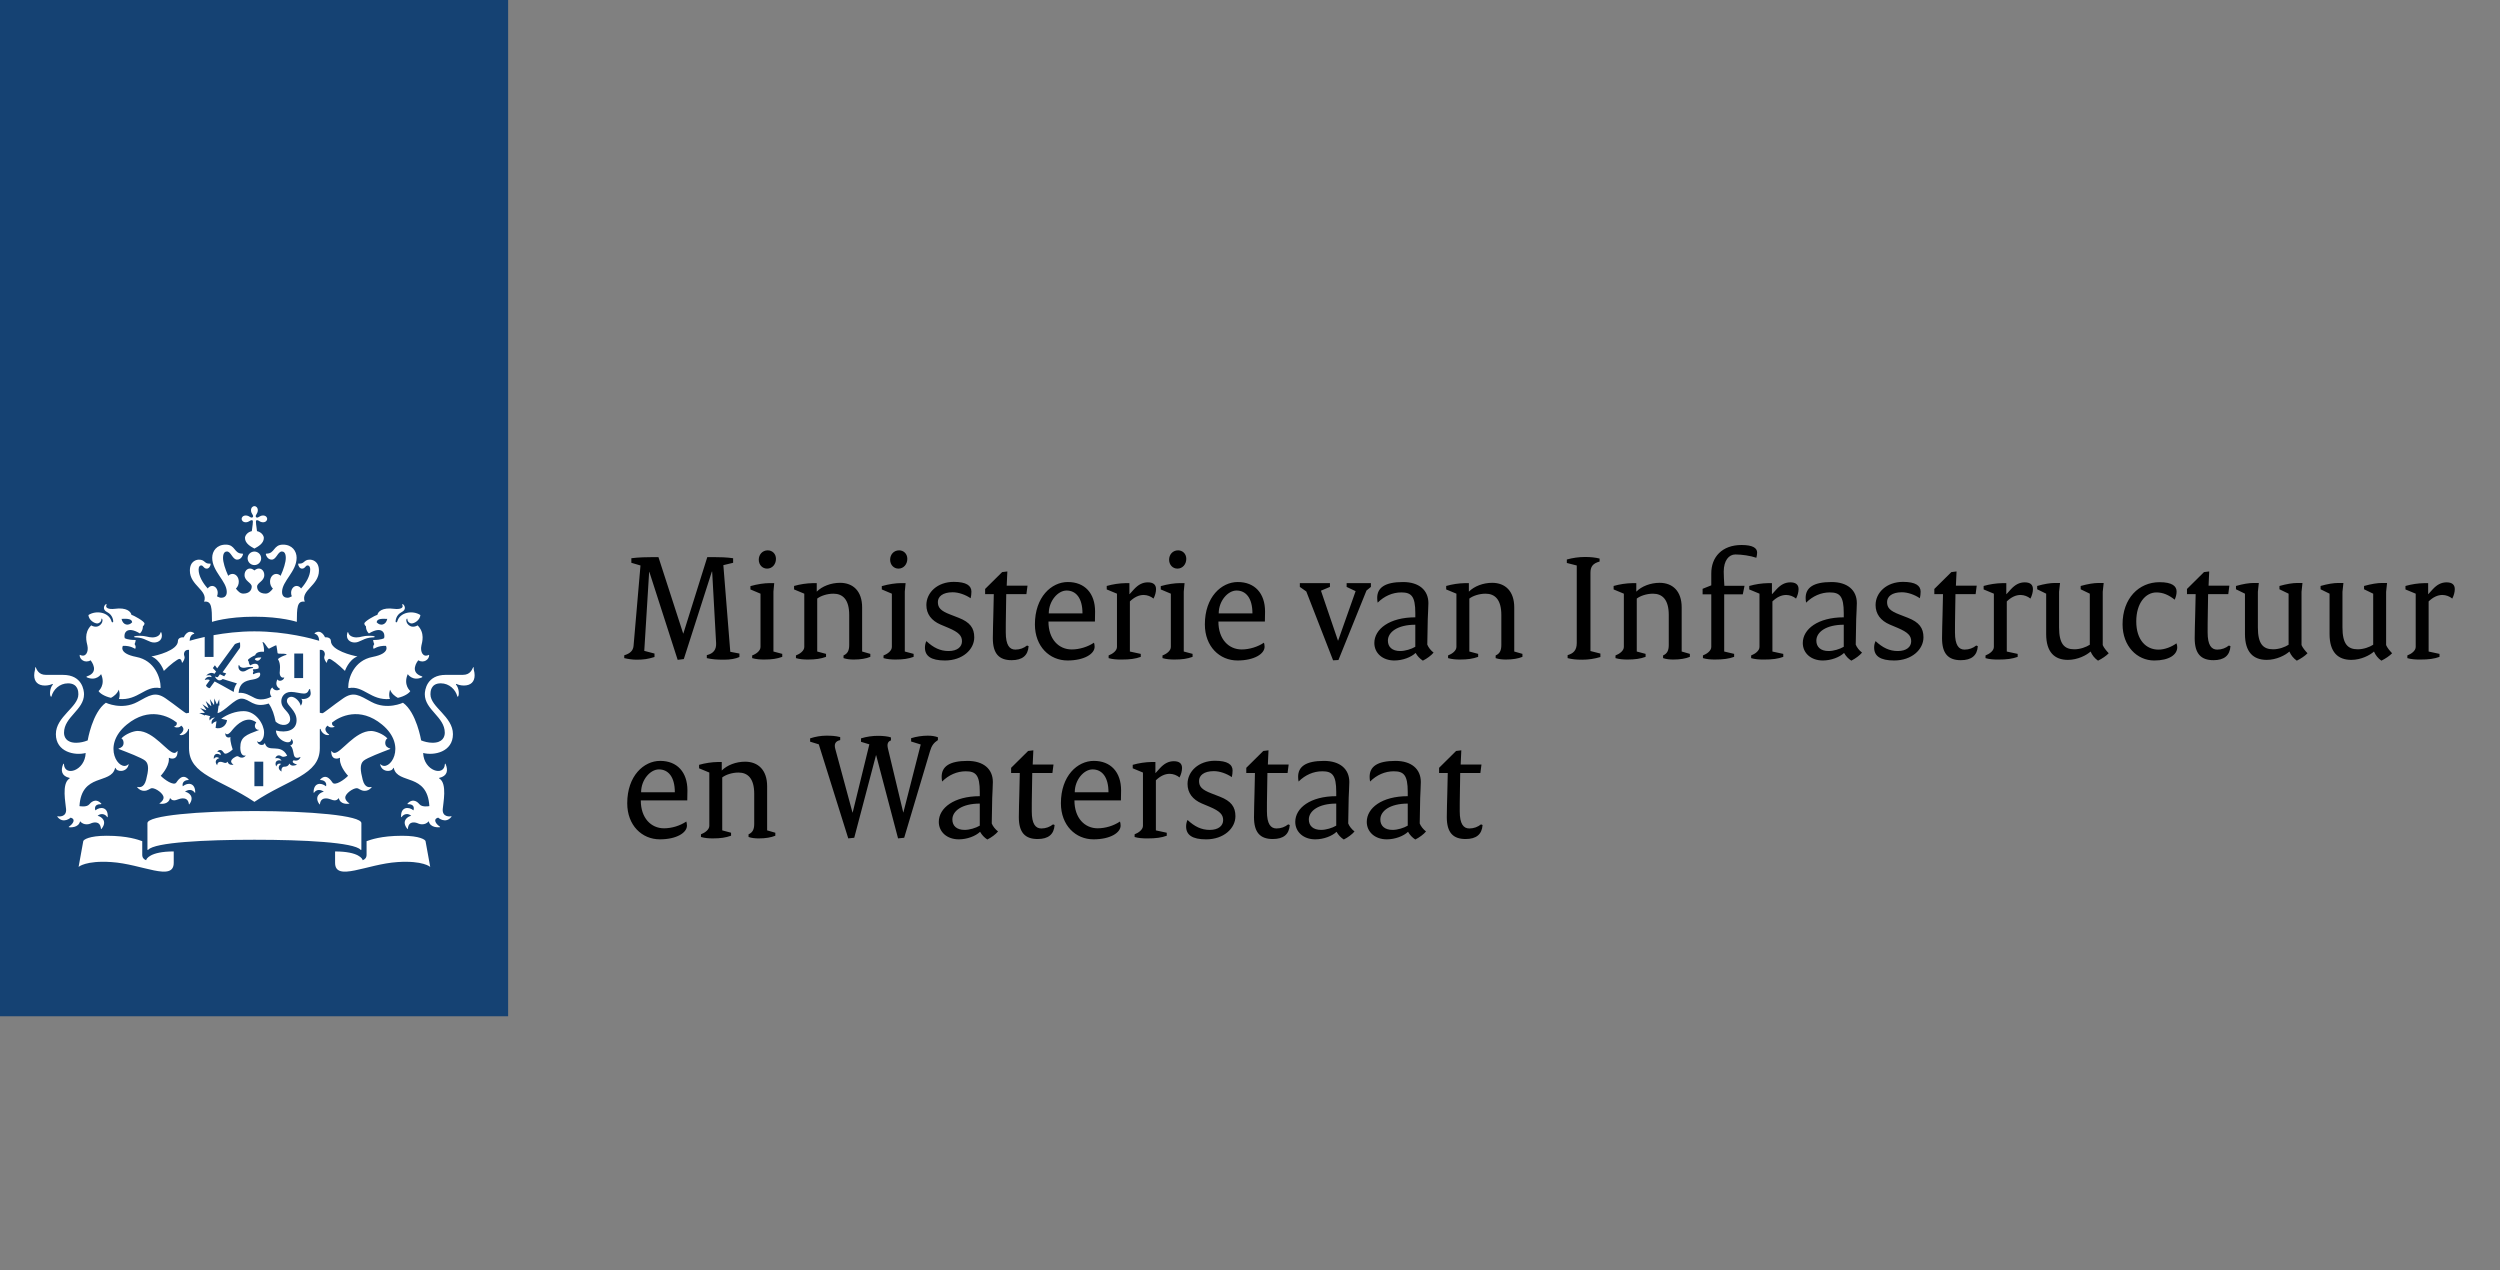 <svg width="246" height="125" viewBox="0 0 246 125" fill="none" xmlns="http://www.w3.org/2000/svg">
<rect x="0" y="0" width="246" height="125" fill="#808080" stroke="none"/>
<g clip-path="url(#clip0_1_234)">
<path d="M0 0H50V100H0V0Z" fill="#154273"/>
<path d="M25.904 77.363H25.033V74.95H25.904V77.363ZM29.827 66.725H28.957V64.311H29.827V66.725ZM13.712 62.562C13.646 62.562 13.196 62.563 13.196 62.656C13.196 62.749 13.405 62.701 13.712 62.753C14.408 62.872 14.683 63.223 15.172 63.223C15.615 63.223 16.068 62.922 15.892 62.28C15.863 62.173 15.8 62.198 15.786 62.271C15.719 62.558 15.366 62.722 14.995 62.722C14.535 62.721 14.436 62.562 13.712 62.562ZM8.92 64.974C8.996 65.08 9.817 66.145 8.557 66.552C8.5 66.57 8.481 66.625 8.566 66.66C9.497 67.049 9.948 66.334 9.948 66.334C10.416 67.406 9.698 68 9.698 68C9.8 68.194 10.245 68.517 10.921 68.668C11.176 68.531 11.536 68.269 11.686 67.865C11.686 67.865 11.869 68.334 11.703 68.78C13.605 68.953 14.278 67.432 15.743 67.706C15.785 67.714 15.805 67.687 15.805 67.643C15.805 66.705 15.231 64.991 13.417 64.643C11.608 64.295 12.095 63.551 12.095 63.551C12.858 63.518 13.298 63.849 13.298 63.849C13.437 63.621 13.241 63.374 13.241 63.374C13.314 63.286 13.354 62.976 13.354 62.976C12.495 62.975 12.27 62.79 12.27 62.79C12.138 62.281 12.492 61.561 13.768 62.331C14.086 62.047 14.062 61.615 14.062 61.615C14.158 61.57 14.218 61.419 14.218 61.354C14.218 61.142 13.198 60.57 12.936 60.502C12.873 60.193 12.477 59.747 11.278 59.908C10.711 59.978 10.301 59.829 10.492 59.499C10.525 59.443 10.423 59.433 10.37 59.487C10.239 59.618 10.057 59.988 10.554 60.237C11.104 60.516 11.137 61.068 11.141 61.147C11.15 61.264 11.01 61.274 10.978 61.157C10.725 60.226 9.453 60.026 8.699 60.52C8.743 61.019 9.28 61.348 9.573 61.348C9.742 61.348 9.976 61.18 9.976 60.947C9.976 60.834 10.034 60.849 10.067 60.937C10.192 61.269 9.702 61.953 8.973 61.537C8.232 62.278 8.528 63.192 8.602 63.529C8.734 64.133 8.439 64.719 7.894 64.447C7.866 64.434 7.838 64.423 7.838 64.488C7.839 64.87 8.335 65.3 8.92 64.974ZM13.003 61.235C12.657 61.621 12.093 61.532 11.958 60.895C12.668 60.859 12.974 60.93 13.003 61.235ZM35.072 62.721C34.7 62.721 34.349 62.556 34.281 62.27C34.265 62.197 34.203 62.172 34.175 62.279C33.999 62.921 34.452 63.222 34.896 63.222C35.385 63.222 35.659 62.871 36.355 62.752C36.661 62.7 36.871 62.748 36.871 62.655C36.871 62.562 36.42 62.561 36.355 62.561C35.63 62.562 35.531 62.721 35.072 62.721ZM42.228 64.489C42.228 64.424 42.2 64.435 42.173 64.448C41.628 64.72 41.332 64.135 41.465 63.53C41.539 63.193 41.835 62.279 41.094 61.538C40.365 61.954 39.875 61.27 39.999 60.938C40.033 60.85 40.09 60.835 40.09 60.948C40.09 61.18 40.324 61.349 40.493 61.349C40.787 61.349 41.323 61.02 41.368 60.521C40.615 60.026 39.343 60.227 39.089 61.158C39.057 61.275 38.917 61.264 38.926 61.148C38.93 61.068 38.964 60.517 39.513 60.238C40.009 59.988 39.829 59.618 39.698 59.488C39.644 59.433 39.543 59.444 39.575 59.5C39.767 59.83 39.358 59.979 38.791 59.909C37.592 59.748 37.196 60.194 37.133 60.503C36.87 60.57 35.851 61.142 35.851 61.355C35.851 61.42 35.911 61.571 36.007 61.616C36.007 61.616 35.983 62.049 36.302 62.332C37.576 61.561 37.931 62.282 37.8 62.791C37.8 62.791 37.574 62.976 36.715 62.977C36.715 62.977 36.757 63.288 36.829 63.375C36.829 63.375 36.633 63.622 36.772 63.85C36.772 63.85 37.212 63.519 37.975 63.552C37.975 63.552 38.462 64.296 36.653 64.644C34.84 64.992 34.265 66.707 34.265 67.644C34.265 67.689 34.284 67.715 34.327 67.707C35.793 67.434 36.465 68.954 38.368 68.781C38.202 68.335 38.385 67.866 38.385 67.866C38.535 68.269 38.894 68.532 39.15 68.669C39.825 68.518 40.271 68.195 40.372 68.001C40.372 68.001 39.655 67.407 40.123 66.335C40.123 66.335 40.574 67.05 41.505 66.661C41.588 66.626 41.569 66.571 41.514 66.553C40.253 66.146 41.074 65.081 41.151 64.975C41.732 65.3 42.228 64.87 42.228 64.489ZM38.109 60.896C37.973 61.533 37.409 61.622 37.064 61.236C37.093 60.93 37.398 60.859 38.109 60.896ZM24.699 50.212C24.699 50.373 24.768 50.513 24.823 50.591C24.935 50.75 24.918 50.838 24.865 50.891C24.812 50.944 24.724 50.961 24.564 50.849C24.453 50.77 24.322 50.727 24.186 50.724C23.911 50.724 23.775 50.904 23.775 51.058C23.775 51.212 23.911 51.392 24.186 51.392C24.346 51.392 24.486 51.323 24.564 51.267C24.724 51.156 24.812 51.173 24.865 51.226C24.918 51.278 24.84 51.83 24.779 52.263C24.325 52.359 24.106 52.722 24.106 52.934C24.106 53.48 24.69 53.796 25.034 53.979C25.377 53.795 25.962 53.48 25.962 52.934C25.962 52.722 25.743 52.358 25.289 52.263C25.226 51.829 25.15 51.278 25.202 51.226C25.254 51.173 25.343 51.156 25.503 51.267C25.614 51.346 25.745 51.389 25.881 51.392C26.155 51.392 26.292 51.212 26.292 51.058C26.292 50.904 26.156 50.724 25.881 50.724C25.72 50.724 25.581 50.793 25.503 50.849C25.343 50.961 25.254 50.943 25.202 50.891C25.15 50.838 25.132 50.75 25.244 50.591C25.322 50.48 25.366 50.348 25.369 50.212C25.369 49.937 25.189 49.801 25.035 49.801C24.881 49.801 24.699 49.938 24.699 50.212ZM25.033 54.272C24.856 54.272 24.687 54.342 24.562 54.466C24.437 54.591 24.366 54.76 24.366 54.937C24.366 55.114 24.436 55.283 24.56 55.408C24.685 55.533 24.854 55.604 25.031 55.604C25.119 55.604 25.205 55.587 25.286 55.554C25.367 55.52 25.44 55.471 25.502 55.41C25.564 55.348 25.613 55.275 25.647 55.194C25.68 55.113 25.698 55.026 25.698 54.939C25.698 54.852 25.681 54.765 25.648 54.684C25.614 54.603 25.565 54.53 25.504 54.468C25.442 54.406 25.369 54.357 25.288 54.323C25.207 54.289 25.12 54.272 25.033 54.272ZM25.033 60.684C27.701 60.684 29.207 61.193 29.207 61.193C29.221 59.845 29.212 59.093 29.985 59.206C29.563 58.073 31.383 57.629 31.383 56.152C31.383 55.179 30.695 55.069 30.492 55.069C29.888 55.069 29.983 55.462 29.469 55.462C29.406 55.462 29.339 55.446 29.339 55.493C29.339 55.663 29.484 55.953 29.72 55.953C30.035 55.953 30.042 55.638 30.277 55.638C30.378 55.638 30.524 55.72 30.524 56.044C30.524 56.671 30.113 57.368 29.628 57.906C29.516 57.752 29.364 57.657 29.183 57.657C28.896 57.657 28.644 57.957 28.644 58.326C28.644 58.463 28.666 58.562 28.716 58.678C28.554 58.768 28.41 58.82 28.302 58.82C28.083 58.82 27.753 58.731 27.753 58.251C27.753 57.182 29.187 56.24 29.187 54.884C29.187 54.237 28.754 53.592 27.851 53.592C26.882 53.592 27.062 54.477 26.224 54.477C26.186 54.477 26.155 54.489 26.155 54.523C26.155 54.579 26.301 55.068 26.734 55.068C27.198 55.068 27.329 54.266 27.739 54.266C27.893 54.266 28.122 54.356 28.122 54.9C28.122 55.323 27.913 56.006 27.611 56.661C27.557 56.603 27.491 56.557 27.419 56.525C27.346 56.492 27.268 56.475 27.189 56.473C26.83 56.473 26.572 56.821 26.572 57.236C26.572 57.499 26.675 57.752 26.854 57.919C26.642 58.19 26.426 58.41 26.133 58.41C25.554 58.41 25.298 58.081 25.298 57.722C25.298 57.335 26.005 57.194 26.005 56.589C26.005 56.178 25.738 55.946 25.481 55.946C25.204 55.946 25.062 56.129 25.034 56.129C25.006 56.129 24.864 55.946 24.587 55.946C24.33 55.946 24.063 56.178 24.063 56.589C24.063 57.194 24.77 57.335 24.77 57.722C24.77 58.08 24.515 58.41 23.936 58.41C23.642 58.41 23.426 58.19 23.214 57.919C23.305 57.83 23.376 57.724 23.425 57.606C23.473 57.489 23.497 57.363 23.496 57.236C23.496 56.821 23.238 56.473 22.879 56.473C22.719 56.477 22.567 56.545 22.456 56.661C22.156 56.006 21.946 55.323 21.946 54.9C21.946 54.356 22.175 54.266 22.329 54.266C22.739 54.266 22.87 55.068 23.334 55.068C23.768 55.068 23.913 54.579 23.913 54.523C23.913 54.488 23.882 54.477 23.843 54.477C23.005 54.477 23.185 53.592 22.217 53.592C21.314 53.592 20.881 54.237 20.881 54.884C20.881 56.239 22.315 57.181 22.315 58.251C22.315 58.731 21.984 58.82 21.766 58.82C21.657 58.82 21.514 58.768 21.351 58.678C21.401 58.568 21.425 58.447 21.423 58.326C21.423 57.956 21.171 57.657 20.884 57.657C20.702 57.657 20.551 57.752 20.439 57.906C19.953 57.367 19.543 56.671 19.543 56.044C19.543 55.72 19.689 55.638 19.79 55.638C20.025 55.638 20.032 55.953 20.347 55.953C20.583 55.953 20.727 55.663 20.727 55.493C20.727 55.447 20.661 55.462 20.598 55.462C20.083 55.462 20.179 55.069 19.575 55.069C19.371 55.069 18.684 55.179 18.684 56.152C18.684 57.629 20.505 58.073 20.082 59.206C20.855 59.093 20.845 59.845 20.86 61.193C20.859 61.193 22.365 60.684 25.033 60.684ZM20.141 62.675C19.415 62.834 18.893 62.984 18.66 63.055C18.672 62.735 18.794 62.437 19.08 62.371C19.088 62.369 19.096 62.364 19.101 62.357C19.107 62.351 19.111 62.343 19.112 62.334C19.113 62.326 19.112 62.317 19.108 62.309C19.105 62.301 19.099 62.295 19.092 62.29C18.445 61.86 18.098 62.684 18.088 62.71C17.859 62.693 17.509 62.764 17.509 63.075C17.509 64.002 15.388 64.517 14.897 64.593C15.763 64.927 16.124 66.019 16.124 66.019C16.752 65.391 17.488 64.836 17.65 64.836C17.817 64.836 17.881 65.045 17.894 65.17C17.898 65.211 17.936 65.225 17.962 65.189C18.291 64.698 18.133 64.586 18.107 64.442C18.086 64.329 18.119 63.898 18.599 63.949V70.137L18.352 70.186C18.239 70.206 17.334 69.436 16.298 68.72C15.262 68.004 14.705 68.432 13.524 69.071C11.979 69.909 10.415 69.15 10.415 69.15C9.082 70.102 8.628 72.856 8.628 72.856C8.271 73.003 7.891 73.082 7.505 73.089C6.487 73.089 6.3 72.474 6.3 72.105C6.3 70.535 8.267 69.861 8.267 68.313C8.267 67.937 8.094 66.409 6.204 66.409L4.513 66.407C3.805 66.407 3.628 65.897 3.53 65.702C3.492 65.627 3.42 65.671 3.447 65.73C3.501 65.86 3.365 66.057 3.365 66.45C3.365 67.079 3.734 67.458 4.422 67.458C4.735 67.458 5.029 67.368 5.125 67.312C5.188 67.275 5.222 67.335 5.192 67.371C4.892 67.721 4.868 68.377 4.992 68.535C5.021 68.574 5.058 68.563 5.065 68.533C5.231 67.869 5.853 67.241 6.691 67.241C7.716 67.241 7.711 68.113 7.711 68.323C7.711 69.584 5.498 70.508 5.498 72.24C5.498 73.998 7.354 74.375 8.43 74.095C8.367 75.855 6.353 76.454 6.292 75.196C6.288 75.136 6.245 75.121 6.211 75.201C5.956 75.823 6.057 76.37 6.841 76.544C6.894 76.557 6.868 76.586 6.82 76.619C6.044 77.113 6.465 79.053 6.503 79.623C6.562 80.445 5.744 80.347 5.677 80.322C5.643 80.309 5.611 80.327 5.662 80.392C6.242 81.103 6.958 80.453 6.958 80.453C7.499 80.623 7.164 81.084 6.803 81.326C6.747 81.364 6.751 81.401 6.812 81.405C6.893 81.41 7.731 81.48 7.88 80.813C8.251 81.256 8.796 81.094 8.911 81.037C9.072 80.954 9.857 80.669 9.935 81.551C9.94 81.615 9.977 81.574 10.003 81.541C10.596 80.795 9.961 80.335 9.607 80.28C9.671 80.216 9.748 80.168 9.834 80.138C9.919 80.109 10.01 80.099 10.1 80.11C10.189 80.121 10.275 80.152 10.351 80.201C10.427 80.25 10.491 80.315 10.538 80.392C10.567 80.428 10.594 80.437 10.599 80.363C10.648 79.417 9.879 79.33 9.381 79.742C9.358 79.644 9.192 79.113 9.944 79.132C9.962 79.132 9.998 79.106 9.96 79.069C9.377 78.452 8.896 79.012 8.785 79.147C8.525 79.454 7.878 79.331 7.818 79.323C8.021 76.036 10.917 77.201 11.315 75.604C11.334 75.519 11.371 75.551 11.379 75.581C11.489 75.972 12.472 76.026 12.652 75.258C12.662 75.21 12.656 75.173 12.621 75.209C11.783 76.046 9.895 73.429 12.472 71.302C14.671 69.489 16.642 70.5 17.392 71.097C17.432 71.36 17.275 71.445 17.175 71.476C17.139 71.488 17.128 71.521 17.185 71.542C17.394 71.622 17.689 71.597 17.828 71.4C18.3 71.731 17.896 72.145 17.705 72.261C17.657 72.291 17.678 72.323 17.718 72.33C18.152 72.409 18.509 71.966 18.526 71.711L18.599 71.752V73.62C18.599 76.279 21.667 76.648 25.034 78.903C28.401 76.648 31.469 76.279 31.469 73.62V71.75L31.543 71.709C31.56 71.964 31.917 72.407 32.351 72.328C32.392 72.32 32.412 72.289 32.364 72.259C32.173 72.143 31.769 71.729 32.241 71.398C32.379 71.594 32.675 71.62 32.884 71.54C32.941 71.519 32.93 71.485 32.893 71.474C32.794 71.443 32.637 71.358 32.677 71.095C33.427 70.498 35.397 69.488 37.597 71.3C40.173 73.427 38.285 76.044 37.447 75.207C37.412 75.171 37.406 75.208 37.416 75.256C37.597 76.025 38.58 75.97 38.688 75.579C38.696 75.55 38.735 75.517 38.753 75.602C39.151 77.199 42.047 76.034 42.25 79.321C42.19 79.329 41.543 79.452 41.283 79.145C41.172 79.01 40.692 78.45 40.108 79.067C40.069 79.104 40.106 79.13 40.124 79.13C40.876 79.111 40.71 79.643 40.687 79.74C40.189 79.328 39.419 79.415 39.469 80.361C39.473 80.435 39.501 80.426 39.53 80.39C39.577 80.313 39.641 80.248 39.717 80.199C39.793 80.15 39.879 80.119 39.968 80.108C40.058 80.097 40.149 80.107 40.234 80.136C40.319 80.166 40.397 80.214 40.461 80.278C40.108 80.333 39.473 80.793 40.065 81.539C40.09 81.572 40.128 81.613 40.133 81.549C40.211 80.667 40.995 80.952 41.157 81.035C41.272 81.093 41.816 81.255 42.188 80.811C42.336 81.478 43.175 81.408 43.256 81.403C43.316 81.399 43.321 81.362 43.265 81.324C42.904 81.082 42.569 80.621 43.11 80.451C43.11 80.451 43.826 81.101 44.406 80.39C44.457 80.325 44.425 80.307 44.391 80.32C44.324 80.344 43.506 80.443 43.565 79.621C43.604 79.051 44.024 77.111 43.248 76.617C43.199 76.584 43.173 76.554 43.227 76.542C44.011 76.368 44.112 75.821 43.857 75.199C43.824 75.119 43.78 75.135 43.776 75.194C43.715 76.453 41.701 75.853 41.638 74.093C42.714 74.372 44.57 73.995 44.57 72.238C44.57 70.506 42.357 69.582 42.357 68.321C42.357 68.111 42.352 67.239 43.377 67.239C44.215 67.239 44.837 67.867 45.003 68.531C45.009 68.561 45.046 68.572 45.076 68.533C45.2 68.375 45.176 67.719 44.876 67.369C44.845 67.334 44.879 67.273 44.944 67.31C45.039 67.367 45.334 67.456 45.646 67.456C46.334 67.456 46.703 67.077 46.703 66.448C46.703 66.055 46.568 65.858 46.622 65.728C46.649 65.668 46.577 65.624 46.539 65.7C46.44 65.895 46.263 66.405 45.556 66.405L43.864 66.407C41.974 66.407 41.801 67.935 41.801 68.311C41.801 69.859 43.767 70.533 43.767 72.103C43.767 72.472 43.581 73.087 42.563 73.087C42.146 73.087 41.706 72.968 41.44 72.854C41.44 72.854 40.986 70.1 39.653 69.148C39.653 69.148 38.089 69.907 36.544 69.069C35.362 68.43 34.805 68.003 33.769 68.718C32.733 69.433 31.829 70.203 31.716 70.184L31.468 70.135V63.947C31.948 63.896 31.982 64.327 31.961 64.44C31.935 64.585 31.777 64.696 32.106 65.187C32.131 65.223 32.17 65.209 32.174 65.168C32.187 65.043 32.251 64.834 32.418 64.834C32.58 64.834 33.316 65.389 33.945 66.017C33.945 66.017 34.306 64.925 35.172 64.591C34.68 64.516 32.559 64 32.559 63.073C32.559 62.762 32.209 62.691 31.98 62.708C31.97 62.682 31.623 61.858 30.976 62.288C30.968 62.292 30.962 62.299 30.958 62.307C30.954 62.315 30.953 62.324 30.954 62.333C30.956 62.341 30.96 62.349 30.966 62.356C30.972 62.362 30.979 62.367 30.988 62.369C31.274 62.435 31.396 62.732 31.408 63.053C30.79 62.864 28.157 62.125 25.034 62.125C23.519 62.125 22.122 62.3 21.012 62.5V64.645H20.142L20.141 62.675ZM14.38 84.648C14.149 84.554 13.997 84.406 13.997 84.102V82.771C13.616 82.636 12.572 82.239 10.491 82.239C8.761 82.239 8.219 82.629 8.194 82.767L7.734 85.302C7.734 85.302 8.435 84.661 10.943 84.826C13.964 85.018 17.095 86.802 17.095 84.9V83.782C14.727 83.783 14.38 84.537 14.38 84.648ZM32.972 83.783V84.901C32.972 86.802 36.103 85.019 39.124 84.827C41.632 84.662 42.333 85.303 42.333 85.303L41.873 82.768C41.849 82.629 41.307 82.24 39.576 82.24C37.495 82.24 36.451 82.637 36.071 82.772V84.103C36.071 84.407 35.919 84.555 35.688 84.649C35.687 84.537 35.34 83.783 32.972 83.783ZM25.033 82.632C29.899 82.632 34.839 82.887 35.486 83.62C35.537 83.678 35.559 83.619 35.559 83.574L35.56 80.996C35.56 80.244 30.462 79.807 25.034 79.807C19.605 79.807 14.508 80.245 14.508 80.996L14.509 83.574C14.509 83.619 14.53 83.678 14.582 83.62C15.228 82.887 20.168 82.632 25.033 82.632ZM20.694 70.473L20.202 70.346L20.161 70.407L19.59 70.157L20.101 70.153C20.149 70.153 20.152 70.122 20.127 70.098L19.691 69.67L20.254 69.88C20.292 69.894 20.306 69.865 20.288 69.84L19.912 69.29L20.465 69.66C20.495 69.681 20.519 69.661 20.506 69.631L20.244 68.984L20.748 69.46C20.771 69.481 20.797 69.47 20.79 69.439L20.651 68.792L21.021 69.333C21.043 69.365 21.071 69.355 21.071 69.318L21.083 68.726L21.318 69.267C21.334 69.304 21.361 69.307 21.381 69.259L21.571 68.802L21.593 69.417L21.51 69.433L21.406 70.175C22.141 70.002 23.056 68.745 23.758 68.745C24.594 68.745 24.898 69.724 26.442 69.228C26.831 69.805 26.968 70.307 27.118 71C27.714 71.561 28.552 71.374 28.552 70.779C28.552 69.979 27.68 69.827 27.68 68.992C27.68 68.62 27.941 68.084 28.654 68.084C29.03 68.084 29.583 68.246 29.901 68.246C30.278 68.246 30.359 67.973 30.401 67.859C30.435 67.775 30.538 67.802 30.528 67.869C30.515 67.947 30.572 68.057 30.572 68.235C30.572 68.763 29.804 68.832 29.709 68.767C29.669 68.739 29.641 68.781 29.669 68.804C29.784 68.897 29.758 69.21 29.621 69.411C29.604 69.433 29.583 69.43 29.579 69.408C29.497 69.03 29.053 68.563 28.662 68.563C28.518 68.563 28.232 68.647 28.232 68.978C28.232 69.453 29.183 69.885 29.183 70.87C29.183 71.892 28.169 72.138 27.151 71.884C27.185 72.853 28.631 73.428 28.666 72.736C28.668 72.688 28.694 72.717 28.708 72.737C28.923 73.033 28.825 73.258 28.551 73.373C28.803 73.486 28.848 73.995 28.923 74.299C29.034 74.754 29.517 74.502 29.541 74.488C29.567 74.472 29.576 74.487 29.565 74.515C29.382 74.99 28.897 74.81 28.897 74.81C28.642 74.99 28.95 75.15 29.181 75.218C29.216 75.228 29.214 75.253 29.186 75.264C29.016 75.326 28.651 75.441 28.475 75.135C28.344 75.45 28.075 75.441 27.971 75.441C27.784 75.441 27.66 75.632 27.704 75.887C27.708 75.909 27.692 75.916 27.675 75.904C27.231 75.609 27.486 75.263 27.665 75.176C27.634 75.157 27.328 75.03 27.198 75.388C27.188 75.416 27.171 75.417 27.161 75.391C26.967 74.874 27.39 74.725 27.695 74.855C27.674 74.783 27.514 74.531 27.113 74.611C27.095 74.617 27.083 74.609 27.094 74.584C27.159 74.426 27.359 74.192 27.722 74.429C27.908 74.544 28.229 74.375 28.258 74.362C27.611 73.074 26.353 74.152 26.072 73.143C26.067 73.122 26.042 73.102 26.024 73.159C25.957 73.374 25.408 73.388 25.308 72.966C25.3 72.933 25.312 72.929 25.334 72.949C25.414 73.03 25.587 73.102 25.813 72.775C25.963 72.559 25.984 72.27 25.984 72.073C25.984 71.29 25.201 69.975 23.981 69.975C23.21 69.975 22.381 70.276 21.765 70.724L22.338 70.856C22.326 70.986 22.286 71.111 22.22 71.224C22.155 71.336 22.065 71.433 21.958 71.507C21.85 71.581 21.728 71.63 21.6 71.651C21.471 71.673 21.339 71.665 21.214 71.63L21.303 70.967C21.214 70.994 20.989 71.074 20.869 71.245C20.861 71.258 20.843 71.254 20.839 71.24C20.734 70.864 21.045 70.675 21.141 70.625C21.152 70.619 21.151 70.611 21.131 70.611C21.035 70.609 20.941 70.633 20.857 70.679C20.773 70.725 20.703 70.793 20.653 70.875C20.646 70.886 20.633 70.883 20.63 70.873C20.613 70.805 20.564 70.611 20.694 70.473ZM22.396 74.951C22.177 75.219 21.984 74.963 21.696 74.963C21.425 74.963 21.38 75.19 21.373 75.28C21.372 75.297 21.362 75.302 21.351 75.285C21.044 74.866 21.387 74.639 21.587 74.607C21.558 74.578 21.256 74.375 21.064 74.654C21.049 74.674 21.031 74.665 21.031 74.64C21.022 74.12 21.434 74.083 21.706 74.312C21.755 74.115 21.628 73.982 21.408 73.972C21.381 73.972 21.377 73.954 21.388 73.943C21.48 73.843 21.57 73.798 21.66 73.798C21.95 73.798 21.986 74.163 22.175 74.163C22.459 74.163 22.86 73.782 22.899 73.741C22.891 73.72 22.62 72.984 22.673 72.544C22.676 72.525 22.666 72.523 22.653 72.53C22.516 72.608 22.168 72.604 22.168 72.176C22.168 72.141 22.178 72.139 22.197 72.166C22.35 72.377 22.597 72.14 22.72 72C22.854 71.852 23.568 70.812 24.521 70.812C24.73 70.813 25.001 70.927 25.219 71.078C24.89 71.479 25.216 71.862 25.46 71.813C25.489 71.808 25.494 71.834 25.467 71.843C24.207 72.317 23.644 72.507 23.644 73.562C23.644 74.112 23.832 74.417 24.155 74.345C24.18 74.339 24.186 74.349 24.169 74.367C24.126 74.423 24.071 74.469 24.008 74.502C23.945 74.534 23.876 74.552 23.805 74.554C23.544 74.554 23.497 74.409 23.356 74.409C23.211 74.409 22.742 74.685 22.742 74.917C22.742 75.004 22.797 75.122 22.963 75.231C22.973 75.237 22.967 75.247 22.958 75.248C22.854 75.271 22.482 75.303 22.396 74.951ZM25.712 64.697C25.318 64.674 25.066 64.761 25.078 64.886C25.27 65.089 25.525 65.066 25.712 64.697ZM24.259 65.672C24.537 65.602 24.843 65.634 24.876 65.645C24.919 65.66 24.918 65.726 24.869 65.733C24.288 65.807 24.262 66.074 23.892 66.074C23.648 66.074 23.384 65.829 23.483 65.467C23.496 65.42 23.532 65.419 23.543 65.463C23.58 65.618 23.806 65.788 24.259 65.672ZM16.729 78.529C17.114 79.021 17.482 78.558 17.986 78.558C18.232 78.558 18.532 78.641 18.589 79.134C18.591 79.159 18.613 79.167 18.637 79.134C19.186 78.384 18.56 77.96 18.2 77.905C18.278 77.835 18.815 77.505 19.155 77.993C19.174 78.02 19.211 78.012 19.211 77.974C19.211 77.024 18.499 76.957 17.984 77.37C17.887 77 18.167 76.756 18.525 76.756C18.568 76.756 18.584 76.727 18.561 76.701C17.925 76.019 17.449 76.876 17.34 77.013C17.086 77.352 16.177 76.716 15.815 76.338C15.815 76.338 16.618 75.497 16.618 74.728C16.618 74.683 16.613 74.618 16.613 74.591C16.613 74.568 16.624 74.558 16.646 74.571C16.726 74.616 16.838 74.649 16.942 74.647C17.126 74.647 17.472 74.589 17.472 73.936C17.472 73.887 17.45 73.89 17.429 73.919C17.333 74.057 17.228 74.087 17.147 74.087C16.499 74.087 15.146 71.925 13.55 71.925C13.133 71.925 12.344 72.227 11.946 72.657C12.139 72.771 12.175 73.005 12.155 73.176C12.126 73.45 11.908 73.586 11.686 73.649C11.646 73.658 11.643 73.687 11.686 73.704C12.492 74.013 13.958 74.568 14.291 74.854C14.685 75.194 14.608 75.838 14.38 76.726C14.159 77.579 13.688 77.462 13.514 77.434C13.489 77.43 13.48 77.446 13.496 77.466C13.704 77.729 13.957 77.817 14.174 77.817C14.592 77.817 14.749 77.556 14.966 77.556C15.331 77.556 16.094 78.078 16.094 78.477C16.094 78.7 15.92 78.903 15.695 79.049C15.68 79.059 15.683 79.076 15.705 79.08C15.877 79.111 16.592 79.172 16.729 78.529ZM34.363 79.082C34.385 79.078 34.388 79.061 34.374 79.051C34.149 78.905 33.974 78.701 33.974 78.479C33.974 78.081 34.737 77.558 35.102 77.558C35.319 77.558 35.476 77.819 35.894 77.819C36.111 77.819 36.364 77.731 36.573 77.468C36.588 77.447 36.579 77.432 36.555 77.436C36.381 77.464 35.909 77.581 35.689 76.728C35.461 75.84 35.384 75.196 35.778 74.856C36.111 74.57 37.577 74.014 38.383 73.706C38.426 73.689 38.423 73.66 38.383 73.651C38.16 73.588 37.943 73.453 37.913 73.178C37.893 73.007 37.929 72.774 38.122 72.659C37.724 72.228 36.934 71.927 36.517 71.927C34.921 71.927 33.567 74.089 32.919 74.089C32.838 74.089 32.733 74.059 32.638 73.921C32.617 73.892 32.594 73.889 32.594 73.938C32.594 74.591 32.94 74.649 33.124 74.649C33.227 74.649 33.329 74.623 33.42 74.573C33.441 74.559 33.452 74.569 33.452 74.593C33.452 74.619 33.447 74.685 33.447 74.73C33.447 75.5 34.251 76.34 34.251 76.34C33.888 76.718 32.979 77.354 32.725 77.015C32.617 76.878 32.141 76.022 31.506 76.703C31.483 76.728 31.499 76.758 31.542 76.758C31.9 76.758 32.179 77.002 32.083 77.372C31.568 76.96 30.856 77.026 30.856 77.976C30.856 78.013 30.893 78.022 30.912 77.995C31.252 77.507 31.789 77.837 31.867 77.907C31.507 77.962 30.882 78.386 31.431 79.136C31.454 79.169 31.475 79.161 31.479 79.136C31.535 78.643 31.835 78.56 32.08 78.56C32.584 78.56 32.953 79.023 33.337 78.531C33.475 79.172 34.189 79.111 34.363 79.082ZM21.449 66.607C21.398 66.677 21.23 66.605 21.166 66.576C21.151 66.569 21.149 66.576 21.154 66.586C21.195 66.677 21.356 66.947 21.596 66.947C21.704 66.947 21.863 66.884 21.908 66.81C21.908 66.81 22.848 67.115 23.313 67.244C23.133 67.484 23.02 67.773 22.998 68.088C22.623 67.858 21.123 67.053 21.123 67.053L20.658 67.69C20.581 67.794 20.21 67.524 20.286 67.418L20.641 66.933C20.524 66.808 20.241 66.886 20.163 66.909C20.152 66.912 20.142 66.906 20.152 66.888C20.197 66.792 20.374 66.497 20.816 66.63C20.817 66.36 20.415 66.446 20.311 66.476C20.298 66.479 20.294 66.474 20.306 66.462C20.414 66.345 20.741 66.081 21.106 66.297L21.265 66.078L20.944 65.739L21.145 65.463L21.371 65.767L23.102 63.396C23.144 63.337 23.488 63.239 23.617 63.21C23.631 63.343 23.645 63.698 23.604 63.757L21.901 66.149L22.26 66.267L22.062 66.545L21.638 66.347L21.449 66.607ZM27.52 66.221C27.52 66.438 27.654 66.756 27.944 66.664C27.959 66.658 27.972 66.662 27.968 66.677C27.924 66.92 27.491 67.141 27.294 66.855C27.119 67.225 27.159 67.571 27.538 67.776C27.559 67.788 27.562 67.814 27.538 67.831C27.479 67.874 27.411 67.904 27.34 67.918C27.268 67.933 27.194 67.93 27.123 67.912C27.052 67.894 26.986 67.861 26.93 67.814C26.873 67.768 26.828 67.709 26.797 67.643C26.486 67.876 26.531 68.375 26.72 68.545C26.72 68.547 25.861 69.055 25.08 68.691C24.563 68.443 24.142 68.127 23.475 68.177C23.568 67.242 24.036 66.995 24.895 66.862C25.582 66.751 25.67 66.435 25.571 66.196C25.338 66.134 24.911 66.349 24.911 66.349C24.834 66.22 24.945 66.085 24.945 66.085C24.903 66.034 24.882 65.861 24.882 65.861C25.362 65.861 25.447 65.755 25.447 65.755C25.532 65.255 25.023 65.202 24.635 65.472C24.454 65.312 24.484 65.1 24.484 65.1C24.43 65.074 24.397 64.99 24.397 64.954C24.397 64.836 24.966 64.515 25.113 64.477C25.151 64.311 25.357 64.082 25.962 64.136C26.034 63.976 25.917 63.391 25.843 63.233C25.819 63.185 25.853 63.159 25.906 63.192C26.118 63.326 26.328 63.819 26.471 63.829C26.471 63.829 27.152 63.472 27.185 63.492C27.217 63.511 27.313 64.27 27.313 64.27C27.403 64.381 27.929 64.273 28.158 64.372C28.217 64.397 28.214 64.439 28.162 64.447C27.99 64.476 27.442 64.712 27.352 64.864C27.667 65.336 27.52 66.029 27.52 66.221Z" fill="white"/>
<path d="M61.426 64.48C62 64.309 62.294 64.03 62.341 63.565L63.024 55.643L62.125 55.379V54.93C62.823 54.837 63.675 54.821 64.233 54.821H64.791L67.225 62.34H67.241L69.597 54.821H70.264C70.822 54.821 71.519 54.837 72.139 54.93V55.379L71.178 55.611L71.86 64.138L72.759 64.309V64.65C72.387 64.821 71.86 64.914 71.256 64.914C70.543 64.914 70.093 64.883 69.55 64.759V64.465C70.201 64.31 70.496 63.922 70.465 63.286L70.077 56.247H70.046L67.287 64.852L66.682 64.929L63.892 56.262L63.876 56.278L63.396 64.045L64.403 64.309V64.65C63.736 64.852 63.364 64.914 62.62 64.914C62.264 64.914 61.814 64.852 61.426 64.759V64.48ZM74.013 64.495C74.431 64.341 74.834 64.03 74.834 63.658V58.418L73.842 58V57.674C74.539 57.472 75.253 57.38 75.687 57.38H76.183L76.106 58.217V64.109L76.974 64.341V64.635C76.447 64.822 75.966 64.899 75.175 64.899C74.819 64.899 74.369 64.868 74.013 64.759V64.495ZM74.663 55.069C74.663 54.589 75.005 54.154 75.547 54.154C75.982 54.154 76.354 54.48 76.354 54.991C76.354 55.534 75.982 55.952 75.486 55.952C75.02 55.953 74.663 55.581 74.663 55.069ZM78.321 64.495C78.724 64.341 79.142 64.03 79.142 63.658V58.418L78.136 58V57.659C78.741 57.486 79.367 57.392 79.996 57.38H80.368V58.217C80.894 57.69 81.763 57.349 82.662 57.349C83.949 57.349 84.833 58.171 84.833 59.768V64.109L85.639 64.341V64.635C85.221 64.806 84.678 64.899 84.011 64.899C83.686 64.899 83.314 64.868 83.003 64.759V64.495C83.391 64.325 83.562 64.03 83.562 63.473V60.512C83.562 58.992 82.926 58.419 82.011 58.419C81.375 58.419 80.756 58.636 80.414 58.9V64.109L81.282 64.341V64.635C80.756 64.822 80.26 64.899 79.484 64.899C79.112 64.899 78.677 64.868 78.321 64.759V64.495ZM86.938 64.495C87.357 64.341 87.759 64.03 87.759 63.658V58.418L86.768 58V57.674C87.466 57.472 88.179 57.38 88.614 57.38H89.11L89.032 58.217V64.109L89.9 64.341V64.635C89.374 64.822 88.892 64.899 88.102 64.899C87.746 64.899 87.295 64.868 86.939 64.759L86.938 64.495ZM87.59 55.069C87.59 54.589 87.931 54.154 88.474 54.154C88.908 54.154 89.28 54.48 89.28 54.991C89.28 55.534 88.908 55.952 88.412 55.952C87.946 55.953 87.59 55.581 87.59 55.069ZM91.155 63.085C91.852 63.736 92.519 64.062 93.341 64.062C94.209 64.062 94.659 63.643 94.659 63.101C94.659 62.558 94.348 62.217 93.325 61.783L92.551 61.457C91.652 61.069 91.155 60.418 91.155 59.535C91.155 58.31 92.24 57.256 93.852 57.256C95.092 57.256 95.588 57.628 95.588 58.217C95.588 58.45 95.557 58.652 95.511 58.868C95.015 58.527 94.332 58.279 93.743 58.279C92.751 58.279 92.286 58.713 92.286 59.24C92.286 59.798 92.565 60.108 93.495 60.465L94.332 60.791C95.448 61.225 95.867 61.799 95.867 62.713C95.867 63.907 94.72 64.992 92.983 64.992C91.619 64.992 91.014 64.558 91.014 63.721C91.016 63.503 91.063 63.255 91.155 63.085ZM97.743 60.526L97.789 58.464H96.936V57.953L98.611 56.294L99.123 56.231L99.06 57.627H101.107L100.998 58.464H99.014L98.984 60.418C98.968 61.069 98.968 61.658 98.968 62.232C98.968 63.488 99.34 63.922 99.913 63.922C100.363 63.922 100.75 63.767 101.06 63.519L101.215 63.582C101.152 64.496 100.611 64.962 99.54 64.962C98.3 64.962 97.695 64.311 97.695 62.806C97.696 62.061 97.728 61.24 97.743 60.526ZM105.074 57.271C106.749 57.271 107.756 58.387 107.756 60.17C107.756 60.464 107.756 60.774 107.741 61.162H103.168C103.168 62.898 104.175 63.906 105.462 63.906C106.222 63.906 107.059 63.642 107.648 63.24C107.679 63.317 107.711 63.488 107.711 63.642C107.711 64.34 106.688 64.991 105.044 64.991C103.277 64.991 101.835 63.612 101.835 61.441C101.834 58.744 103.462 57.271 105.074 57.271ZM106.516 60.356C106.516 58.836 105.866 58.108 104.951 58.108C104.098 58.108 103.199 59.131 103.199 60.356H106.516ZM109.088 64.495C109.491 64.341 109.91 64.03 109.91 63.658V58.418L108.902 58V57.659C109.507 57.486 110.133 57.392 110.762 57.38H111.134V58.465H111.15L111.584 57.985C112.003 57.536 112.421 57.303 112.948 57.303C113.491 57.303 113.754 57.536 113.754 57.97C113.754 58.265 113.661 58.606 113.506 58.901C113.235 58.678 112.896 58.552 112.545 58.544C112.065 58.544 111.615 58.761 111.181 59.18V64.111L112.251 64.343V64.637C111.724 64.824 111.212 64.901 110.328 64.901C109.879 64.901 109.444 64.87 109.088 64.761V64.495ZM114.389 64.495C114.808 64.341 115.211 64.03 115.211 63.658V58.418L114.219 58V57.674C114.916 57.472 115.629 57.38 116.064 57.38H116.56L116.482 58.217V64.109L117.35 64.341V64.635C116.823 64.822 116.342 64.899 115.552 64.899C115.196 64.899 114.745 64.868 114.389 64.759V64.495ZM115.04 55.069C115.04 54.589 115.381 54.154 115.924 54.154C116.358 54.154 116.73 54.48 116.73 54.991C116.73 55.534 116.358 55.952 115.862 55.952C115.396 55.953 115.04 55.581 115.04 55.069ZM121.798 57.271C123.473 57.271 124.481 58.387 124.481 60.17C124.481 60.464 124.481 60.774 124.465 61.162H119.891C119.891 62.898 120.899 63.906 122.186 63.906C122.946 63.906 123.783 63.642 124.372 63.24C124.403 63.317 124.435 63.488 124.435 63.642C124.435 64.34 123.412 64.991 121.768 64.991C120.001 64.991 118.559 63.612 118.559 61.441C118.558 58.744 120.186 57.271 121.798 57.271ZM123.24 60.356C123.24 58.836 122.589 58.108 121.674 58.108C120.821 58.108 119.922 59.131 119.922 60.356H123.24ZM128.54 58.201L127.904 57.751V57.379H130.866V57.751L129.982 58.123L131.656 63.038H131.672L133.393 58.17L132.509 57.752V57.38H134.897V57.752L134.463 58.108L131.703 64.945L131.176 64.976L128.54 58.201ZM139.267 60.744V60.325C139.267 58.651 138.865 58.294 137.887 58.294C137.034 58.294 136.213 58.651 135.562 59.302C135.531 59.149 135.516 58.993 135.516 58.837C135.516 57.845 136.245 57.272 138.058 57.272C139.623 57.272 140.554 58.063 140.554 59.349C140.554 59.69 140.507 60.465 140.492 60.915L140.445 63.427C140.553 63.706 140.786 64 141.065 64.218C140.833 64.496 140.414 64.807 140.01 65.008C139.713 64.818 139.468 64.557 139.297 64.248C138.863 64.667 138.026 64.992 137.204 64.992C136.041 64.992 135.235 64.263 135.235 63.271C135.236 61.906 136.725 60.744 139.267 60.744ZM137.778 64.062C138.259 64.062 138.879 63.875 139.266 63.643V61.473C137.515 61.473 136.569 62.202 136.569 63.039C136.569 63.658 136.988 64.062 137.778 64.062ZM142.49 64.495C142.893 64.341 143.312 64.03 143.312 63.658V58.418L142.305 58V57.659C142.91 57.486 143.536 57.392 144.165 57.38H144.537V58.217C145.063 57.69 145.932 57.349 146.831 57.349C148.118 57.349 149.002 58.171 149.002 59.768V64.109L149.808 64.341V64.635C149.389 64.806 148.847 64.899 148.18 64.899C147.855 64.899 147.483 64.868 147.172 64.759V64.495C147.56 64.325 147.731 64.03 147.731 63.473V60.512C147.731 58.992 147.095 58.419 146.18 58.419C145.545 58.419 144.924 58.636 144.583 58.9V64.109L145.451 64.341V64.635C144.924 64.822 144.428 64.899 143.653 64.899C143.281 64.899 142.846 64.868 142.49 64.759V64.495ZM154.254 64.465C154.781 64.31 155.153 64.03 155.153 63.271V55.644L154.176 55.396V55.055C154.756 54.892 155.356 54.809 155.958 54.807C156.532 54.807 156.966 54.853 157.4 54.962V55.256C156.733 55.442 156.501 55.752 156.501 56.372V64.062L157.478 64.31V64.651C156.9 64.826 156.299 64.915 155.695 64.915C155.075 64.915 154.673 64.868 154.254 64.76V64.465ZM158.966 64.495C159.369 64.341 159.787 64.03 159.787 63.658V58.418L158.78 58V57.659C159.385 57.486 160.011 57.392 160.64 57.38H161.012V58.217C161.538 57.69 162.407 57.349 163.306 57.349C164.593 57.349 165.477 58.171 165.477 59.768V64.109L166.283 64.341V64.635C165.865 64.806 165.322 64.899 164.655 64.899C164.33 64.899 163.958 64.868 163.647 64.759V64.495C164.035 64.325 164.206 64.03 164.206 63.473V60.512C164.206 58.992 163.57 58.419 162.655 58.419C162.019 58.419 161.4 58.636 161.058 58.9V64.109L161.926 64.341V64.635C161.4 64.822 160.904 64.899 160.128 64.899C159.756 64.899 159.321 64.868 158.965 64.759V64.495H158.966ZM167.568 64.495C167.971 64.341 168.39 64.03 168.39 63.658V58.48H167.536V57.938L168.39 57.597V56.45C168.374 54.807 169.459 53.628 171.367 53.628C172.468 53.628 172.901 53.923 172.901 54.372C172.901 54.512 172.871 54.729 172.824 54.884C172.25 54.683 171.383 54.559 170.761 54.559C170.126 54.559 169.615 55.148 169.615 56.248C169.615 56.48 169.646 57.302 169.677 57.644H171.661L171.491 58.481H169.661V64.109L170.639 64.341V64.635C170.112 64.822 169.584 64.899 168.732 64.899C168.36 64.899 167.925 64.868 167.569 64.759V64.495H167.568Z" fill="black"/>
<path d="M172.312 64.495C172.715 64.341 173.133 64.03 173.133 63.658V58.418L172.126 58V57.659C172.731 57.486 173.357 57.392 173.986 57.38H174.358V58.465H174.373L174.808 57.985C175.227 57.536 175.645 57.303 176.172 57.303C176.715 57.303 176.979 57.536 176.979 57.97C176.979 58.265 176.885 58.606 176.731 58.901C176.459 58.678 176.121 58.552 175.769 58.544C175.289 58.544 174.839 58.761 174.405 59.18V64.111L175.475 64.343V64.637C174.948 64.824 174.436 64.901 173.552 64.901C173.103 64.901 172.668 64.87 172.312 64.761V64.495ZM181.426 60.744V60.325C181.426 58.651 181.024 58.294 180.047 58.294C179.193 58.294 178.372 58.651 177.721 59.302C177.69 59.149 177.674 58.993 177.675 58.837C177.675 57.845 178.404 57.272 180.217 57.272C181.783 57.272 182.713 58.063 182.713 59.349C182.713 59.69 182.666 60.465 182.65 60.915L182.604 63.427C182.712 63.706 182.945 64 183.224 64.218C182.992 64.496 182.573 64.807 182.169 65.008C181.872 64.818 181.627 64.557 181.456 64.248C181.022 64.667 180.185 64.992 179.363 64.992C178.2 64.992 177.394 64.263 177.394 63.271C177.396 61.906 178.884 60.744 181.426 60.744ZM179.938 64.062C180.418 64.062 181.04 63.875 181.426 63.643V61.473C179.674 61.473 178.729 62.202 178.729 63.039C178.729 63.658 179.147 64.062 179.938 64.062ZM184.557 63.085C185.254 63.736 185.921 64.062 186.743 64.062C187.611 64.062 188.061 63.643 188.061 63.101C188.061 62.558 187.75 62.217 186.727 61.783L185.953 61.457C185.054 61.069 184.557 60.418 184.557 59.535C184.557 58.31 185.642 57.256 187.254 57.256C188.494 57.256 188.99 57.628 188.99 58.217C188.99 58.45 188.959 58.652 188.913 58.868C188.417 58.527 187.734 58.279 187.145 58.279C186.153 58.279 185.688 58.713 185.688 59.24C185.688 59.798 185.966 60.108 186.897 60.465L187.734 60.791C188.85 61.225 189.269 61.799 189.269 62.713C189.269 63.907 188.122 64.992 186.385 64.992C185.021 64.992 184.416 64.558 184.416 63.721C184.413 63.501 184.462 63.283 184.557 63.085ZM191.145 60.526L191.191 58.464H190.338V57.953L192.013 56.294L192.525 56.231L192.462 57.627H194.509L194.401 58.464H192.417L192.386 60.418C192.37 61.069 192.37 61.658 192.37 62.232C192.37 63.488 192.742 63.922 193.315 63.922C193.765 63.922 194.153 63.767 194.462 63.519L194.617 63.582C194.554 64.496 194.013 64.962 192.942 64.962C191.702 64.962 191.097 64.311 191.097 62.806C191.098 62.061 191.129 61.24 191.145 60.526ZM195.375 64.495C195.778 64.341 196.197 64.03 196.197 63.658V58.418L195.189 58V57.659C195.794 57.486 196.42 57.392 197.049 57.38H197.421V58.465H197.437L197.871 57.985C198.29 57.536 198.708 57.303 199.235 57.303C199.778 57.303 200.041 57.536 200.041 57.97C200.041 58.265 199.948 58.606 199.793 58.901C199.522 58.678 199.183 58.552 198.832 58.544C198.352 58.544 197.902 58.761 197.468 59.18V64.111L198.538 64.343V64.637C198.011 64.824 197.499 64.901 196.615 64.901C196.166 64.901 195.731 64.87 195.375 64.761V64.495ZM201.343 58.418L200.459 57.984V57.659C201.156 57.457 201.761 57.364 202.195 57.364H202.707L202.613 58.232V61.736C202.613 63.364 203.125 63.891 204.117 63.891C204.691 63.891 205.28 63.674 205.637 63.442V58.419L204.738 57.985V57.66C205.452 57.458 206.056 57.365 206.49 57.365H207.002L206.909 58.233V63.474C207.017 63.738 207.25 64.016 207.498 64.28C207.266 64.528 206.831 64.823 206.444 65.009C206.12 64.785 205.867 64.474 205.715 64.111C205.327 64.467 204.444 64.932 203.483 64.932C202.165 64.932 201.343 64.172 201.343 62.389V58.418ZM212.503 57.287C213.759 57.287 214.177 57.69 214.177 58.202C214.177 58.496 214.1 58.76 213.991 59.008C213.402 58.543 212.844 58.295 212.192 58.295C211.123 58.295 210.208 59.349 210.208 61.148C210.208 62.993 211.186 63.923 212.395 63.923C212.999 63.923 213.681 63.659 214.163 63.303C214.215 63.426 214.241 63.558 214.24 63.691C214.24 64.42 213.449 64.993 211.976 64.993C210.287 64.993 208.86 63.583 208.86 61.428C208.859 58.883 210.456 57.287 212.503 57.287ZM216.006 60.526L216.052 58.464H215.199V57.953L216.874 56.294L217.386 56.231L217.323 57.627H219.37L219.262 58.464H217.278L217.247 60.418C217.231 61.069 217.231 61.658 217.231 62.232C217.231 63.488 217.603 63.922 218.176 63.922C218.626 63.922 219.014 63.767 219.323 63.519L219.478 63.582C219.415 64.496 218.874 64.962 217.803 64.962C216.563 64.962 215.958 64.311 215.958 62.806C215.959 62.061 215.99 61.24 216.006 60.526ZM220.904 58.418L220.02 57.984V57.659C220.717 57.457 221.322 57.364 221.756 57.364H222.268L222.175 58.232V61.736C222.175 63.364 222.686 63.891 223.678 63.891C224.252 63.891 224.841 63.674 225.198 63.442V58.419L224.299 57.985V57.66C225.013 57.458 225.617 57.365 226.051 57.365H226.563L226.47 58.233V63.474C226.578 63.738 226.811 64.016 227.059 64.28C226.827 64.528 226.393 64.823 226.005 65.009C225.681 64.785 225.428 64.474 225.276 64.111C224.889 64.467 224.005 64.932 223.044 64.932C221.727 64.932 220.905 64.172 220.905 62.389L220.904 58.418ZM229.228 58.418L228.344 57.984V57.659C229.041 57.457 229.646 57.364 230.08 57.364H230.592L230.498 58.232V61.736C230.498 63.364 231.01 63.891 232.002 63.891C232.576 63.891 233.165 63.674 233.522 63.442V58.419L232.623 57.985V57.66C233.337 57.458 233.941 57.365 234.375 57.365H234.887L234.794 58.233V63.474C234.902 63.738 235.135 64.016 235.383 64.28C235.151 64.528 234.716 64.823 234.329 65.009C234.005 64.785 233.752 64.474 233.6 64.111C233.212 64.467 232.329 64.932 231.368 64.932C230.05 64.932 229.228 64.172 229.228 62.389V58.418ZM236.884 64.495C237.287 64.341 237.705 64.03 237.705 63.658V58.418L236.698 58V57.659C237.303 57.486 237.929 57.392 238.558 57.38H238.93V58.465H238.945L239.38 57.985C239.799 57.536 240.217 57.303 240.744 57.303C241.287 57.303 241.551 57.536 241.551 57.97C241.551 58.265 241.457 58.606 241.303 58.901C241.031 58.678 240.693 58.552 240.341 58.544C239.861 58.544 239.411 58.761 238.977 59.18V64.111L240.047 64.343V64.637C239.52 64.824 239.008 64.901 238.124 64.901C237.675 64.901 237.24 64.87 236.884 64.761V64.495ZM64.961 74.871C66.635 74.871 67.643 75.987 67.643 77.77C67.643 78.065 67.643 78.374 67.627 78.762H63.054C63.054 80.498 64.062 81.506 65.348 81.506C66.125 81.496 66.884 81.265 67.534 80.839C67.565 80.917 67.596 81.087 67.596 81.242C67.596 81.939 66.573 82.591 64.929 82.591C63.161 82.591 61.72 81.211 61.72 79.041C61.721 76.345 63.349 74.871 64.961 74.871ZM66.403 77.956C66.403 76.437 65.752 75.709 64.837 75.709C63.984 75.709 63.085 76.731 63.085 77.956H66.403ZM68.975 82.096C69.378 81.941 69.797 81.631 69.797 81.259V76.019L68.789 75.601V75.259C69.394 75.086 70.02 74.993 70.649 74.98H71.021V75.818C71.548 75.291 72.417 74.95 73.315 74.95C74.602 74.95 75.486 75.771 75.486 77.368V81.709L76.292 81.941V82.236C75.873 82.407 75.331 82.5 74.664 82.5C74.339 82.5 73.967 82.469 73.657 82.36V82.096C74.044 81.925 74.215 81.631 74.215 81.073V78.112C74.215 76.593 73.579 76.019 72.665 76.019C72.029 76.019 71.409 76.236 71.068 76.499V81.708L71.936 81.94V82.235C71.409 82.421 70.913 82.499 70.138 82.499C69.766 82.499 69.331 82.468 68.975 82.359V82.096ZM80.568 73.243L79.715 72.98V72.654C80.227 72.484 80.8 72.39 81.296 72.39C81.792 72.39 82.195 72.406 82.676 72.53V72.825C82.196 72.933 82.056 73.213 82.196 73.709L83.886 79.956H83.902L85.545 73.243L84.724 72.995V72.654C85.272 72.487 85.841 72.404 86.413 72.406C86.863 72.406 87.359 72.453 87.669 72.561V72.856C87.359 72.964 87.266 73.212 87.375 73.662L88.878 79.94H88.894L90.6 73.258L89.654 72.964V72.638C90.182 72.476 90.73 72.392 91.282 72.39C91.701 72.39 91.979 72.437 92.29 72.545V72.824C91.887 73.088 91.67 73.367 91.515 73.909L88.973 82.435L88.369 82.498L86.214 74.312H86.198L84.058 82.435L83.469 82.498L80.568 73.243ZM96.41 78.344V77.926C96.41 76.251 96.008 75.895 95.031 75.895C94.177 75.895 93.356 76.251 92.705 76.903C92.674 76.75 92.658 76.594 92.659 76.438C92.659 75.446 93.388 74.872 95.201 74.872C96.767 74.872 97.697 75.663 97.697 76.95C97.697 77.291 97.65 78.066 97.634 78.515L97.588 81.027C97.696 81.306 97.929 81.6 98.208 81.817C97.976 82.096 97.557 82.407 97.153 82.608C96.856 82.418 96.611 82.156 96.44 81.848C96.006 82.267 95.169 82.592 94.347 82.592C93.184 82.592 92.378 81.863 92.378 80.871C92.38 79.507 93.868 78.344 96.41 78.344ZM94.922 81.662C95.402 81.662 96.024 81.475 96.41 81.243V79.073C94.658 79.073 93.713 79.802 93.713 80.638C93.713 81.259 94.132 81.662 94.922 81.662ZM100.301 78.127L100.347 76.065H99.494V75.553L101.169 73.894L101.681 73.832L101.618 75.227H103.665L103.557 76.065H101.573L101.542 78.018C101.526 78.669 101.526 79.258 101.526 79.831C101.526 81.087 101.898 81.521 102.471 81.521C102.921 81.521 103.309 81.366 103.618 81.118L103.773 81.18C103.71 82.095 103.169 82.56 102.098 82.56C100.858 82.56 100.253 81.91 100.253 80.406C100.254 79.662 100.285 78.84 100.301 78.127ZM107.632 74.871C109.307 74.871 110.315 75.987 110.315 77.77C110.315 78.065 110.315 78.374 110.299 78.762H105.725C105.725 80.498 106.733 81.506 108.02 81.506C108.797 81.496 109.556 81.265 110.206 80.839C110.237 80.917 110.269 81.087 110.269 81.242C110.269 81.939 109.246 82.591 107.602 82.591C105.835 82.591 104.393 81.211 104.393 79.041C104.392 76.345 106.02 74.871 107.632 74.871ZM109.074 77.956C109.074 76.437 108.423 75.709 107.508 75.709C106.655 75.709 105.756 76.731 105.756 77.956H109.074ZM111.646 82.096C112.049 81.941 112.467 81.631 112.467 81.259V76.019L111.46 75.601V75.259C112.065 75.086 112.691 74.993 113.32 74.98H113.692V76.066H113.707L114.142 75.586C114.561 75.136 114.979 74.903 115.506 74.903C116.049 74.903 116.313 75.135 116.313 75.57C116.313 75.864 116.219 76.206 116.065 76.5C115.793 76.278 115.454 76.152 115.103 76.144C114.623 76.144 114.173 76.361 113.739 76.78V81.71L114.809 81.942V82.237C114.282 82.423 113.77 82.501 112.886 82.501C112.437 82.501 112.002 82.47 111.646 82.361V82.096ZM116.854 80.685C117.551 81.336 118.218 81.663 119.04 81.663C119.908 81.663 120.358 81.244 120.358 80.701C120.358 80.159 120.047 79.818 119.024 79.384L118.25 79.059C117.351 78.671 116.854 78.02 116.854 77.136C116.854 75.911 117.939 74.858 119.551 74.858C120.791 74.858 121.287 75.229 121.287 75.819C121.287 76.051 121.256 76.253 121.21 76.469C120.714 76.128 120.031 75.88 119.442 75.88C118.45 75.88 117.985 76.315 117.985 76.842C117.985 77.4 118.263 77.709 119.194 78.067L120.031 78.392C121.147 78.827 121.566 79.4 121.566 80.315C121.566 81.508 120.419 82.593 118.682 82.593C117.318 82.593 116.713 82.159 116.713 81.322C116.714 81.104 116.761 80.855 116.854 80.685ZM123.441 78.127L123.487 76.065H122.634V75.553L124.309 73.894L124.821 73.832L124.758 75.227H126.805L126.697 76.065H124.713L124.682 78.018C124.666 78.669 124.666 79.258 124.666 79.831C124.666 81.087 125.038 81.521 125.611 81.521C126.061 81.521 126.449 81.366 126.758 81.118L126.913 81.18C126.85 82.095 126.309 82.56 125.238 82.56C123.998 82.56 123.393 81.91 123.393 80.406C123.395 79.662 123.426 78.84 123.441 78.127ZM131.486 78.344V77.926C131.486 76.251 131.084 75.895 130.107 75.895C129.253 75.895 128.432 76.251 127.781 76.903C127.75 76.75 127.734 76.594 127.735 76.438C127.735 75.446 128.464 74.872 130.277 74.872C131.843 74.872 132.773 75.663 132.773 76.95C132.773 77.291 132.726 78.066 132.71 78.515L132.664 81.027C132.772 81.306 133.005 81.6 133.284 81.817C133.052 82.096 132.633 82.407 132.229 82.608C131.932 82.418 131.687 82.156 131.516 81.848C131.082 82.267 130.245 82.592 129.423 82.592C128.26 82.592 127.454 81.863 127.454 80.871C127.456 79.507 128.944 78.344 131.486 78.344ZM129.998 81.662C130.478 81.662 131.1 81.475 131.486 81.243V79.073C129.734 79.073 128.789 79.802 128.789 80.638C128.789 81.259 129.208 81.662 129.998 81.662ZM138.522 78.344V77.926C138.522 76.251 138.12 75.895 137.142 75.895C136.289 75.895 135.468 76.251 134.817 76.903C134.786 76.75 134.771 76.594 134.771 76.438C134.771 75.446 135.5 74.872 137.313 74.872C138.878 74.872 139.809 75.663 139.809 76.95C139.809 77.291 139.762 78.066 139.747 78.515L139.7 81.027C139.808 81.306 140.041 81.6 140.32 81.817C140.088 82.096 139.669 82.407 139.265 82.608C138.968 82.418 138.723 82.156 138.552 81.848C138.118 82.267 137.281 82.592 136.459 82.592C135.296 82.592 134.49 81.863 134.49 80.871C134.492 79.507 135.98 78.344 138.522 78.344ZM137.034 81.662C137.515 81.662 138.135 81.475 138.522 81.243V79.073C136.771 79.073 135.825 79.802 135.825 80.638C135.825 81.259 136.244 81.662 137.034 81.662ZM142.413 78.127L142.459 76.065H141.606V75.553L143.281 73.894L143.793 73.832L143.73 75.227H145.777L145.668 76.065H143.684L143.654 78.018C143.638 78.669 143.638 79.258 143.638 79.831C143.638 81.087 144.01 81.521 144.583 81.521C145.033 81.521 145.42 81.366 145.73 81.118L145.885 81.18C145.822 82.095 145.281 82.56 144.21 82.56C142.97 82.56 142.365 81.91 142.365 80.406C142.366 79.662 142.397 78.84 142.413 78.127Z" fill="black"/>
</g>
<defs>
<clipPath id="clip0_1_234">
<rect width="245.501" height="125" fill="white"/>
</clipPath>
</defs>
</svg>
